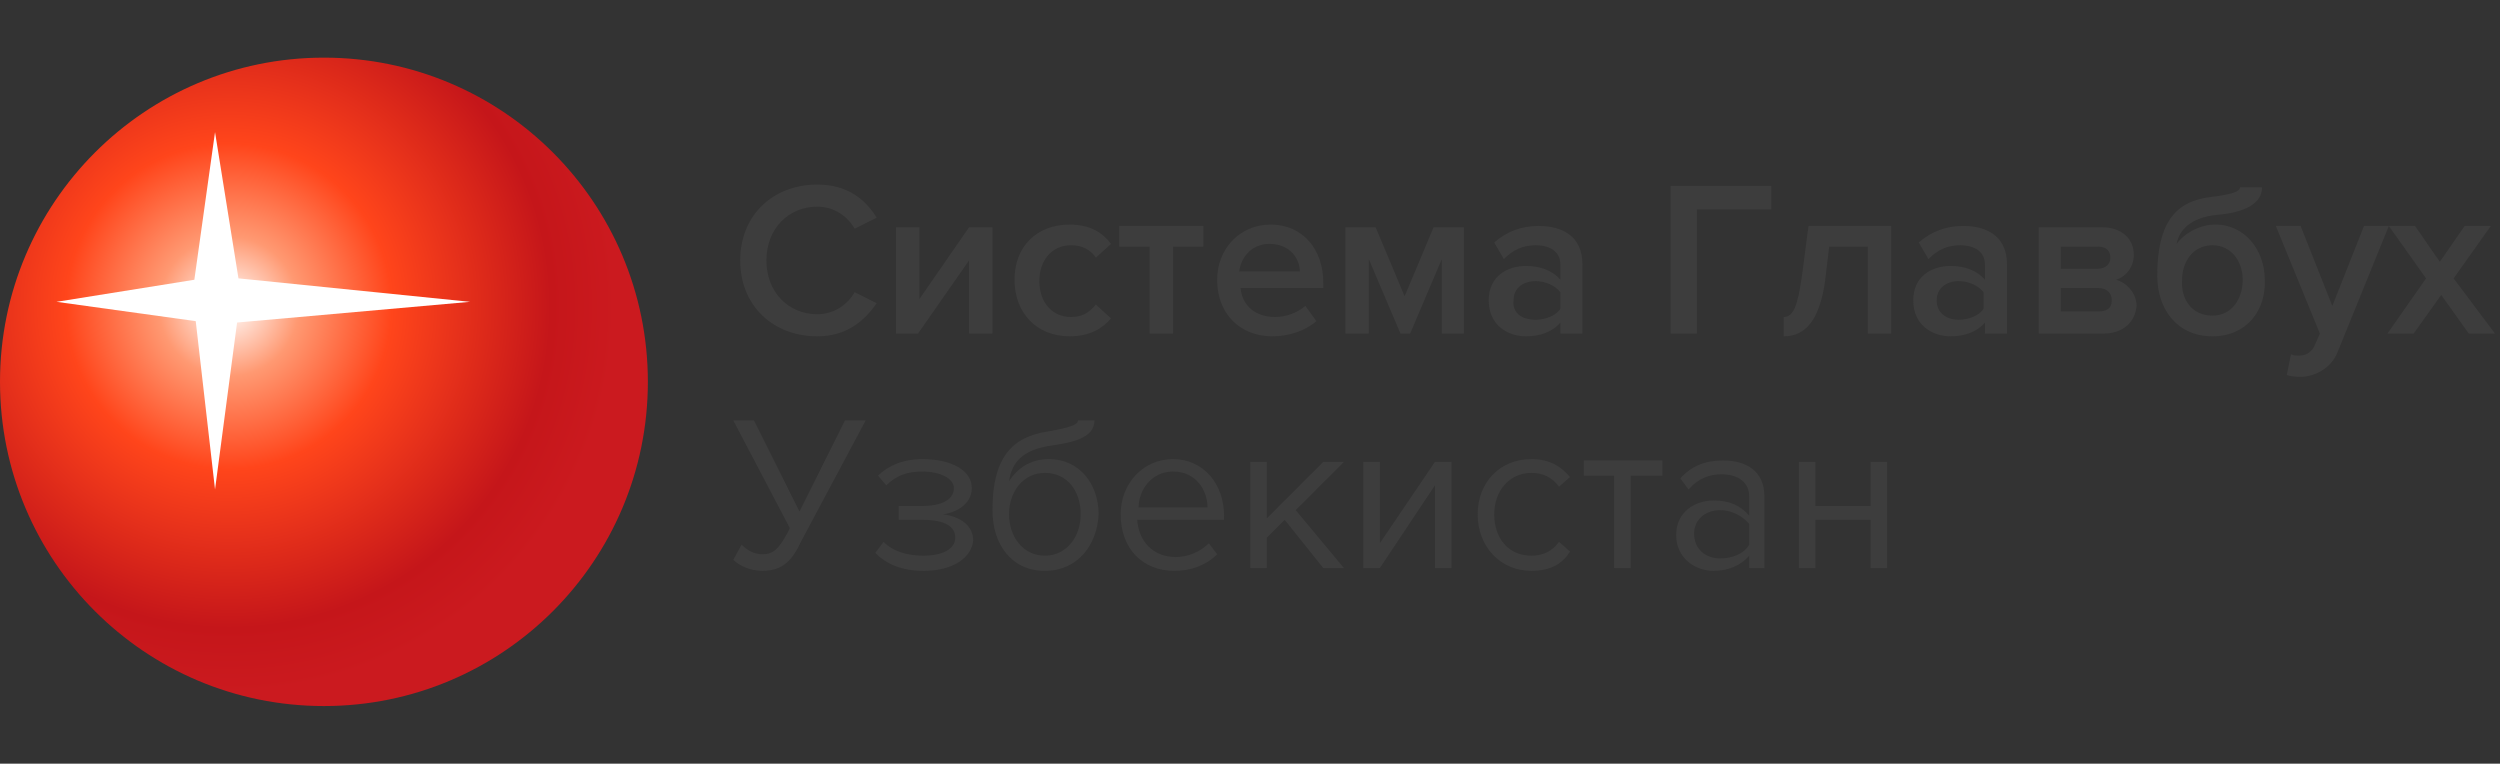 <svg width="347" height="106" viewBox="0 0 347 106" fill="none" xmlns="http://www.w3.org/2000/svg">
<rect x="0" y="0" width="347" height="106" fill="#333333" stroke="none"/>
<path fill-rule="evenodd" clip-rule="evenodd" d="M102.742 36.149C102.742 42.468 107.333 46.681 113.456 46.681C117.474 46.681 119.961 44.575 121.683 42.085L118.622 40.553C117.665 42.277 115.752 43.617 113.456 43.617C109.438 43.617 106.377 40.553 106.377 36.149C106.377 31.745 109.438 28.681 113.456 28.681C115.752 28.681 117.665 30.021 118.622 31.745L121.683 30.213C120.152 27.724 117.665 25.617 113.456 25.617C107.333 25.617 102.742 29.83 102.742 36.149ZM124.362 46.298H127.423L134.502 36.149V46.298H137.755V31.553H134.502L127.614 41.511V31.553H124.362V46.298ZM140.816 38.83C140.816 43.426 143.877 46.681 148.469 46.681C151.339 46.681 153.061 45.532 154.209 44.192L152.104 42.277C151.148 43.426 150.191 44 148.66 44C145.982 44 144.26 41.894 144.26 39.022C144.26 36.149 145.982 34.043 148.66 34.043C150.191 34.043 151.339 34.617 152.104 35.766L154.209 33.851C153.061 32.319 151.339 31.171 148.469 31.171C143.877 31.171 140.816 34.234 140.816 38.83ZM159.566 46.298H162.819V34.234H167.028V31.362H155.357V34.234H159.566V46.298ZM168.941 38.83C168.941 43.617 172.194 46.681 176.594 46.681C178.89 46.681 181.186 45.915 182.717 44.575L181.186 42.468C180.038 43.426 178.508 44 176.977 44C174.107 44 172.385 42.277 172.194 39.979H183.673V39.213C183.673 34.617 180.804 31.171 176.403 31.171C172.002 31.171 168.941 34.617 168.941 38.83ZM176.212 33.851C179.082 33.851 180.421 35.958 180.421 37.681H172.002C172.194 35.958 173.533 33.851 176.212 33.851ZM200.128 46.298H203.189V31.553H198.98L194.962 41.128L190.944 31.553H186.735V46.298H189.987V35.958L194.388 46.298H195.727L200.128 35.958V46.298ZM216.582 46.298H219.643V36.724C219.643 32.702 216.773 31.362 213.521 31.362C211.225 31.362 209.12 32.128 207.398 33.66L208.737 35.958C210.077 34.617 211.416 34.043 213.138 34.043C215.243 34.043 216.582 35 216.582 36.724V38.83C215.434 37.49 213.712 36.915 211.799 36.915C209.311 36.915 206.633 38.256 206.633 41.702C206.633 45.149 209.311 46.681 211.799 46.681C213.712 46.681 215.434 46.107 216.582 44.766V46.298ZM216.582 42.851C216.008 43.809 214.477 44.383 213.138 44.383C211.225 44.383 209.885 43.426 210.077 41.702C210.077 39.979 211.416 39.022 213.138 39.022C214.477 39.022 215.817 39.596 216.582 40.553V42.851ZM231.888 46.298H235.523V29.064H245.855V25.809H231.888V46.298ZM247.577 44V46.681C250.638 46.681 252.552 44.383 253.317 39.022L253.891 34.234H259.248V46.298H262.501V31.362H251.021L250.064 38.639C249.49 42.468 248.916 44 247.577 44ZM275.511 46.298H278.572V36.724C278.572 32.702 275.702 31.362 272.45 31.362C270.154 31.362 268.049 32.128 266.327 33.66L267.667 35.958C269.006 34.617 270.345 34.043 272.067 34.043C274.172 34.043 275.511 35 275.511 36.724V38.83C274.363 37.49 272.641 36.915 270.728 36.915C268.241 36.915 265.562 38.256 265.562 41.702C265.562 45.149 268.241 46.681 270.728 46.681C272.641 46.681 274.363 46.107 275.511 44.766V46.298ZM275.32 42.851C274.746 43.809 273.215 44.383 271.876 44.383C270.154 44.383 268.815 43.426 268.815 41.702C268.815 39.979 270.154 39.022 271.876 39.022C273.215 39.022 274.554 39.596 275.32 40.553V42.851ZM282.973 46.298H291.965C294.835 46.298 296.366 44.575 296.557 42.468C296.557 40.745 295.218 39.213 293.687 38.83C295.027 38.447 296.175 37.107 296.175 35.383C296.175 33.277 294.644 31.553 291.774 31.553H282.973V46.298ZM292.922 35.766C292.922 36.724 292.157 37.298 291.2 37.298H286.034V34.234H291.2C292.348 34.234 292.922 34.809 292.922 35.766ZM311.289 38.83C311.289 41.511 309.759 43.809 307.08 43.809C304.21 43.809 302.68 41.511 302.871 38.83C302.871 36.341 304.402 34.043 307.08 34.043C309.759 34.043 311.289 36.341 311.289 38.83ZM299.427 38.256C299.427 43.043 302.297 46.681 307.08 46.681C311.863 46.681 314.542 43.043 314.351 38.83C314.351 34.809 311.672 31.171 307.463 31.171C305.358 31.171 303.254 32.319 302.106 33.851C302.488 31.936 304.019 30.213 307.654 29.83C310.142 29.639 313.968 28.873 313.968 26H310.907C310.907 26.575 309.95 26.958 306.889 27.341C301.914 27.915 299.427 30.979 299.427 38.256ZM317.986 49.17L317.412 52.043C317.795 52.234 318.684 52.301 319.354 52.301C321.086 52.301 323.535 51.277 324.491 48.788L331.57 31.362L336.736 38.639L331.379 46.298H335.014L338.841 40.936L342.667 46.298H346.303L340.563 38.639L345.729 31.362H342.093L338.649 36.341L335.206 31.362H331.57H328.126L323.726 42.468L319.325 31.362H315.881L322.004 46.298L321.239 48.022C320.877 48.834 320.091 49.362 319.134 49.362C318.751 49.362 318.369 49.362 317.986 49.17ZM101.785 77.702C102.55 78.468 104.081 79.234 105.803 79.234C108.673 79.234 110.012 77.702 111.16 75.213L120.152 58.362H117.283L110.969 71L104.655 58.362H101.785L109.629 73.298L109.247 74.064C108.099 76.171 107.333 76.936 105.803 76.936C104.655 76.936 103.698 76.362 102.933 75.596L101.785 77.702ZM121.492 76.745C123.022 78.277 125.127 79.234 128.188 79.234C132.397 79.234 134.885 77.319 135.076 75.022C135.076 72.532 132.589 71.575 130.867 71.383C132.589 71.192 134.885 70.043 134.885 67.745C134.885 65.256 132.015 63.724 127.997 63.724C125.318 63.724 123.214 64.681 121.874 66.022L123.022 67.362C124.362 66.022 125.892 65.447 127.997 65.447C130.484 65.447 132.397 66.404 132.397 67.745C132.397 69.468 130.484 70.234 127.997 70.234H124.744V72.149H127.997C130.484 72.149 132.589 72.724 132.589 74.639C132.589 76.171 130.867 77.128 128.188 77.128C125.892 77.128 123.979 76.553 122.64 75.213L121.492 76.745ZM150 71.383C150 74.447 148.086 77.128 145.025 77.128C141.964 77.128 140.051 74.447 140.051 71.383C140.051 68.319 141.964 65.639 145.025 65.639C148.278 65.639 150 68.319 150 71.383ZM137.755 70.809C137.755 75.596 140.433 79.234 145.025 79.234C149.617 79.234 152.296 75.596 152.487 71.383C152.487 67.171 149.808 63.724 145.599 63.724C142.921 63.724 141.199 65.064 140.051 66.787C140.433 64.298 141.773 62.383 146.173 61.809C148.66 61.426 151.913 60.851 151.913 58.362H149.617C149.617 58.936 148.66 59.319 145.408 59.894C140.433 60.66 137.755 63.532 137.755 70.809ZM155.548 71.383C155.548 76.171 158.609 79.234 163.01 79.234C165.306 79.234 167.411 78.468 168.941 76.936L167.793 75.404C166.645 76.553 164.923 77.319 163.201 77.319C159.949 77.319 158.035 75.022 157.844 72.149H169.898V71.575C169.898 67.171 167.028 63.724 162.819 63.724C158.609 63.724 155.548 67.171 155.548 71.383ZM162.819 65.447C166.071 65.447 167.602 68.128 167.602 70.426H158.035C158.035 68.128 159.757 65.447 162.819 65.447ZM183.673 78.851H186.543L179.847 70.809L186.543 64.107H183.673L175.829 71.958V64.107H173.533V78.851H175.829V74.639L178.316 72.149L183.673 78.851ZM189.222 78.851H191.518L199.171 67.362V78.851H201.467V64.107H199.171L191.518 75.404V64.107H189.222V78.851ZM205.102 71.383C205.102 75.787 208.163 79.234 212.564 79.234C215.434 79.234 216.965 78.085 217.921 76.553L216.391 75.213C215.434 76.553 214.095 77.128 212.564 77.128C209.311 77.128 207.398 74.639 207.398 71.383C207.398 68.128 209.503 65.639 212.564 65.639C214.095 65.639 215.434 66.213 216.391 67.553L217.921 66.213C216.773 64.873 215.243 63.724 212.564 63.724C208.163 63.724 205.102 66.979 205.102 71.383ZM224.044 78.851H226.34V66.022H230.74V63.915H219.835V66.022H224.044V78.851ZM242.794 78.851H244.899V68.894C244.899 65.256 242.22 63.915 239.159 63.915C236.671 63.915 234.758 64.681 233.227 66.404L234.375 67.936C235.715 66.404 237.245 65.83 238.967 65.83C241.263 65.83 242.794 66.979 242.794 68.894V71.575C241.455 70.043 239.924 69.468 237.819 69.468C235.332 69.468 232.654 71 232.654 74.256C232.654 77.511 235.332 79.234 237.819 79.234C239.924 79.234 241.646 78.468 242.794 77.128V78.851ZM242.794 75.596C242.029 76.936 240.307 77.511 238.776 77.511C236.671 77.511 235.141 76.171 235.141 74.064C235.141 72.149 236.671 70.809 238.776 70.809C240.307 70.809 241.837 71.575 242.794 72.724V75.596ZM249.682 78.851H251.978V72.149H259.631V78.851H261.927V64.107H259.631V70.234H251.978V64.107H249.682V78.851ZM293.113 41.702C293.113 42.851 292.348 43.234 291.2 43.234H286.034V39.979H291.2C292.539 39.979 293.113 40.745 293.113 41.702Z" fill="#3D3D3D"/>
<path d="M44.962 98C69.794 98 89.924 77.853 89.924 53C89.924 28.147 69.794 8 44.962 8C20.13 8 0 28.147 0 53C0 77.853 20.13 98 44.962 98Z" fill="url(#paint0_radial_3_7300)"/>
<path d="M26.976 38.83L29.846 18.34L33.099 38.638L65.242 41.894L32.907 44.766L29.846 67.936L27.168 44.575L7.844 41.894L26.976 38.83Z" fill="white"/>
<defs>
<radialGradient id="paint0_radial_3_7300" cx="0" cy="0" r="1" gradientUnits="userSpaceOnUse" gradientTransform="translate(31.78 42.526) scale(53.744 53.789)">
<stop stop-color="white"/>
<stop offset="0.18" stop-color="#FF9972"/>
<stop offset="0.42" stop-color="#FF451B"/>
<stop offset="0.83" stop-color="#C5161A"/>
<stop offset="1" stop-color="#CB1A1F"/>
</radialGradient>
</defs>
</svg>

